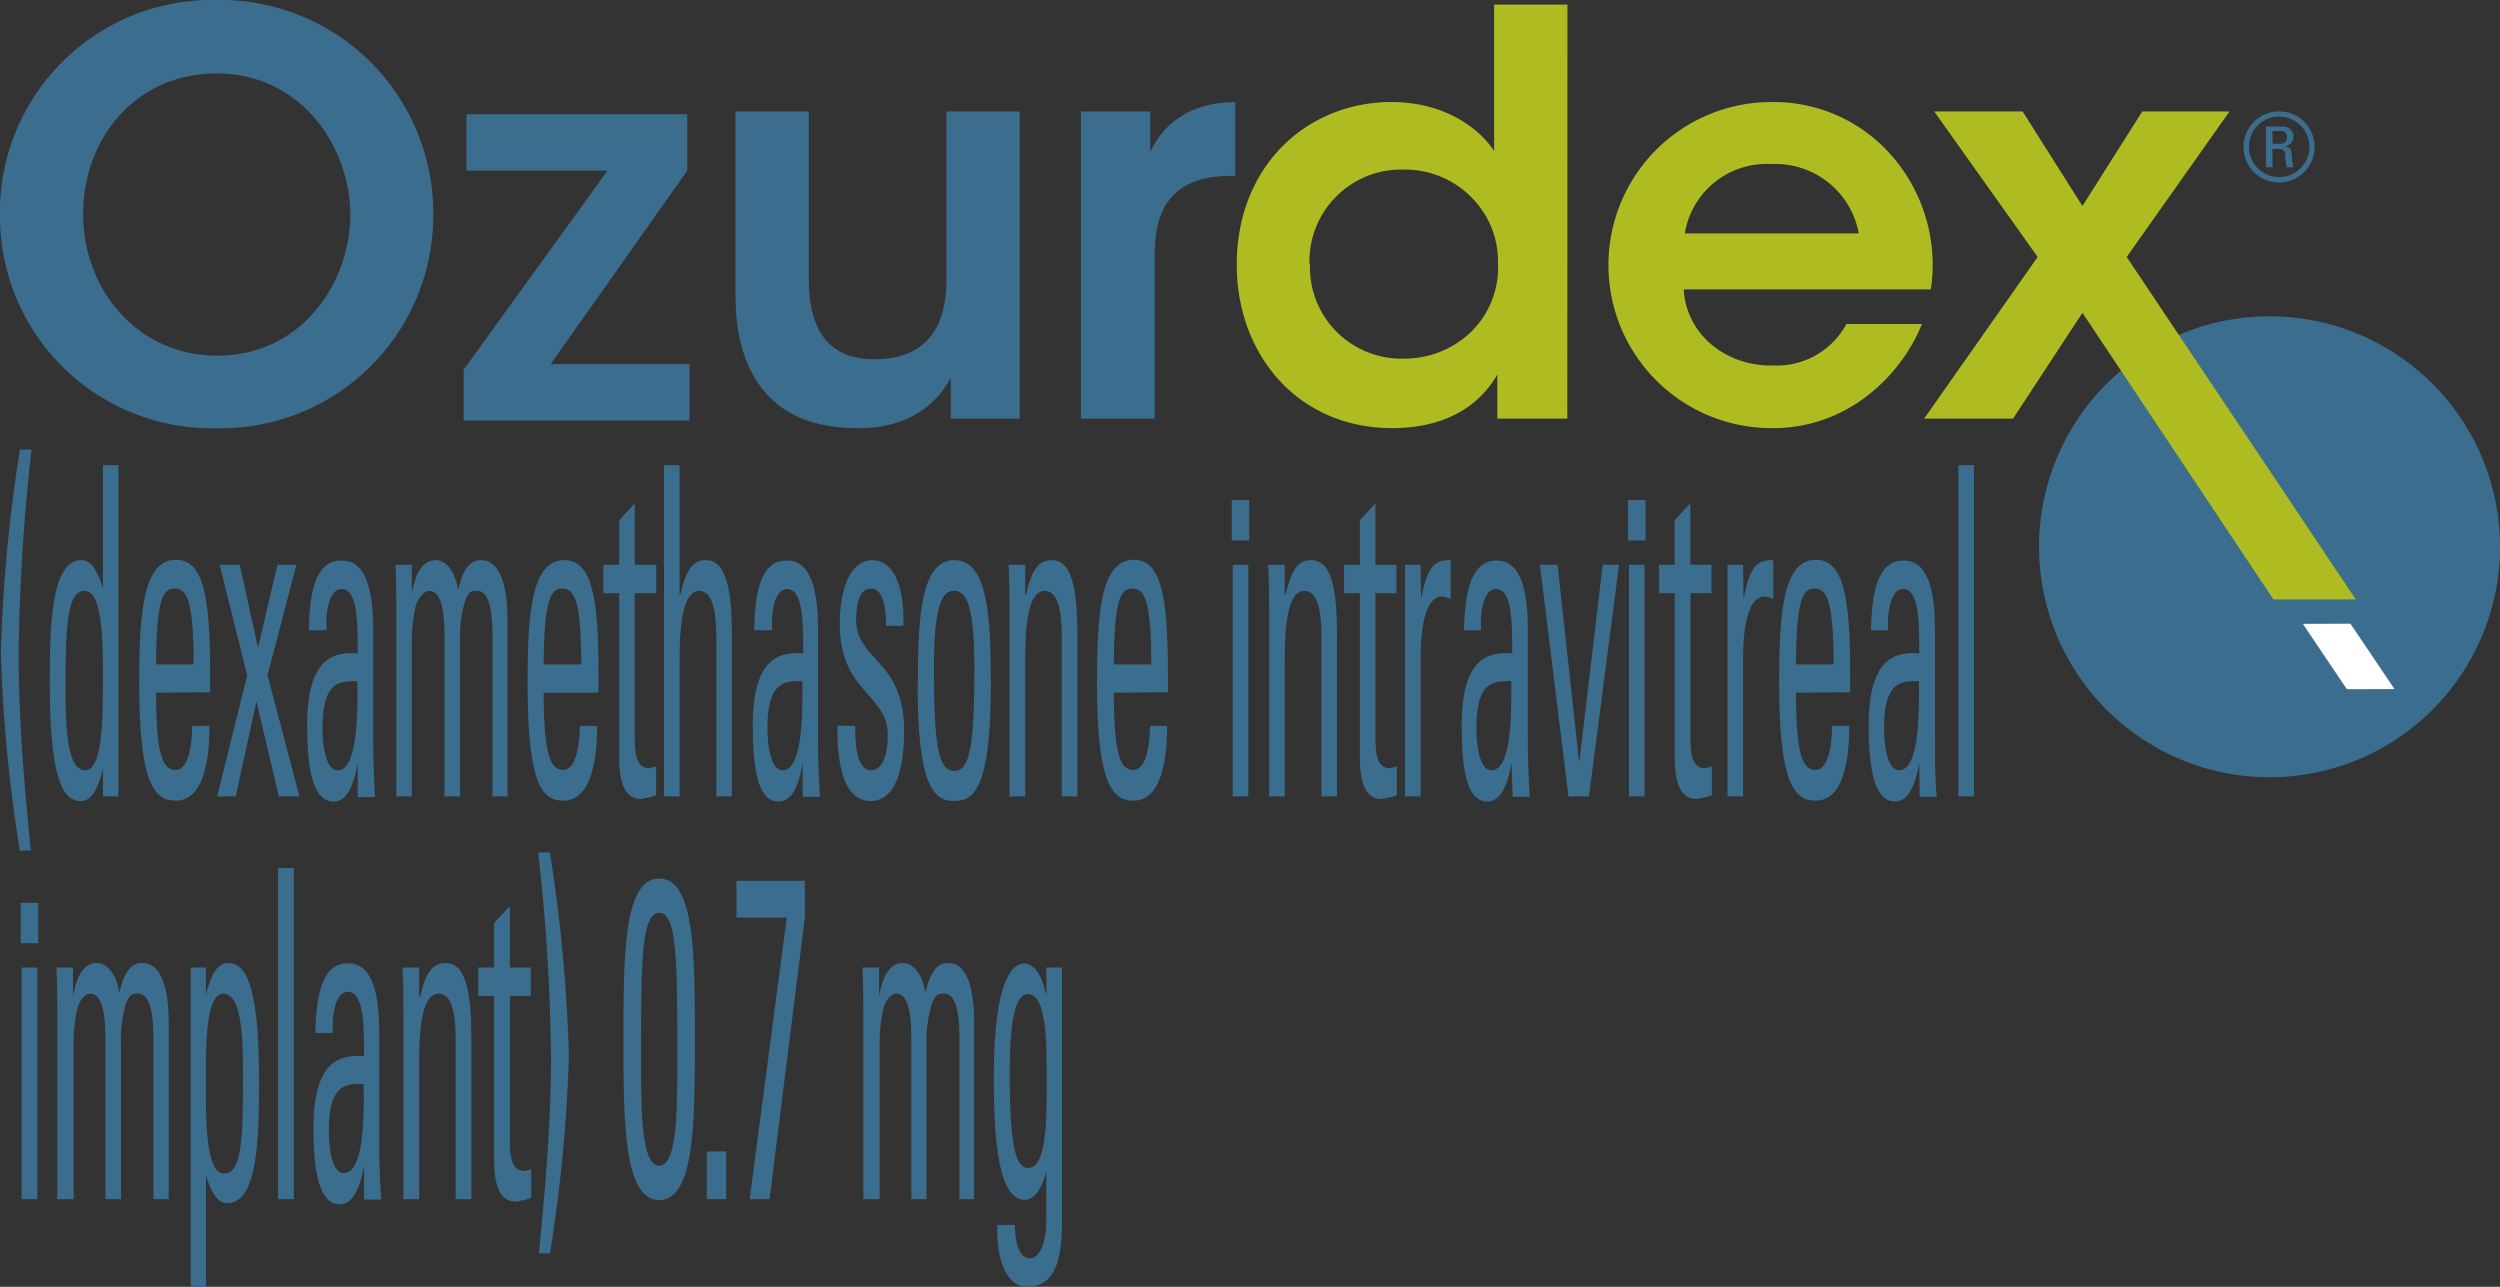 <svg id="Layer_1" data-name="Layer 1" xmlns="http://www.w3.org/2000/svg" viewBox="0 0 194.28 100"><rect x="0" y="0" width="194.28" height="100" fill="#333333" stroke="none"/><defs><style>.cls-1{fill:#3b6e8e;}.cls-2{fill:#afbc21;}.cls-3{fill:#fff;}</style></defs><title>Ozurdex_logo</title><path class="cls-1" d="M194.28,42.48a17.91,17.91,0,1,1-17.9-17.9,17.91,17.91,0,0,1,17.9,17.9"/><path class="cls-1" d="M79.24,32.53H73.89V29.36c-1,1.87-3.13,4-7.43,3.91-7.82-.05-9.3-6-9.3-10.17V8.66h5.69v13c0,3.52,1.18,6.31,5.22,6.26s5.48-2.69,5.48-6.08V8.66h5.69Z"/><path class="cls-1" d="M84,8.66h5.39V11.8c1-2.14,3-3.83,6.61-3.87v5.73h-.26c-4,0-6,1.87-6,6V32.53H84Z"/><path class="cls-2" d="M121.8,32.53h-5.44V29.1c-1,1.78-3.3,4.17-8.17,4.17-7.35,0-12.08-5.74-12.08-12.69,0-7.74,5.52-12.65,12-12.65,4.57,0,7.13,2.43,8,3.82V.36h5.7Zm-20-12a7.11,7.11,0,0,0,7.3,7.34,7.45,7.45,0,0,0,5.31-2.17,7,7,0,0,0,2-5.31,7,7,0,0,0-2.13-5.12,7.22,7.22,0,0,0-5.17-2.09,7.13,7.13,0,0,0-7.35,7.3Z"/><path class="cls-2" d="M130.84,22.49c.26,3.82,3.65,6,6.91,5.91a6.15,6.15,0,0,0,5.74-3.22h5.87a13.5,13.5,0,0,1-4.83,6,11.84,11.84,0,0,1-6.82,2.09,12.67,12.67,0,0,1-.09-25.34,12.15,12.15,0,0,1,8.91,3.65,12.89,12.89,0,0,1,3.52,10.91Zm13.61-4.35a6.58,6.58,0,0,0-6.79-5.39,6.44,6.44,0,0,0-6.73,5.39Z"/><polygon class="cls-3" points="186.08 53.55 182.38 53.56 178.96 48.48 182.66 48.47 186.08 53.55"/><path class="cls-1" d="M1.54,66.1A116.81,116.81,0,0,1,.07,50.7,120,120,0,0,1,1.55,34.94h.9a154,154,0,0,0-1,15.9c0,5.17.45,10.27.94,15.26Z"/><path class="cls-1" d="M8,36.15H9.2V61.89H8V59.75H8c-.41,1.68-.93,2.5-1.72,2.5-1.2,0-2.41-1.14-2.41-9.06,0-4.49.06-9.66,2.47-9.66.71,0,1.23.75,1.65,2.18H8ZM6.57,45.92c-1.3,0-1.48,2.5-1.48,7.31,0,2.71,0,6.63,1.53,6.63C8,59.86,8,55.79,8,52.16c0-2.39-.06-6.24-1.41-6.24"/><path class="cls-1" d="M12.13,53.83c0,5,.56,6,1.51,6s1.26-1.61,1.3-3.42h1.34c0,4-1,5.81-2.61,5.81s-2.85-1.14-2.85-9.09c0-5.28.25-9.63,2.85-9.63,2.13,0,2.66,2.82,2.66,8.77v1.53Zm2.92-2.2c0-5.25-.61-5.89-1.5-5.89s-1.41.89-1.42,5.89Z"/><polygon class="cls-1" points="23.27 61.89 21.67 61.89 19.93 54.51 18.32 61.89 16.88 61.89 19.21 52.48 17.07 43.89 18.63 43.89 20.05 50.34 21.56 43.89 23.03 43.89 20.79 52.48 23.27 61.89"/><path class="cls-1" d="M27.8,59.29h0c-.37,2.07-.95,3-1.88,3-1.59,0-2.05-2.46-2.05-5.92,0-5.45,2.22-5.7,3.93-5.6,0-2.38,0-5-1.26-5-.82,0-1.25,1.32-1.17,3.21H24c.06-4,.95-5.42,2.53-5.42C28.48,43.53,29,45.92,29,49v8.66c0,1.43.06,2.89.15,4.28H27.8Zm-2.74-2.75c0,1.75.35,3.32,1.17,3.32s1.66-1.11,1.54-6.92c-1.16,0-2.71-.21-2.71,3.6"/><path class="cls-1" d="M34.54,61.89V49.42c0-1.82-.21-3.5-1.19-3.5-.37,0-.87.54-1.05,1.21A11.93,11.93,0,0,0,32,49.77V61.89H30.8V47.63c0-1.25,0-2.49-.07-3.74H32v2.25h0c.35-1.93,1-2.61,1.87-2.61.68,0,1.46.68,1.74,2.32.42-1.92,1.1-2.32,1.78-2.32s2.05.43,2.05,4.67V61.89H38.27V49.42c0-1.82-.21-3.5-1.18-3.5-.46,0-.6,0-.92.68a9.72,9.72,0,0,0-.42,3.17V61.89Z"/><path class="cls-1" d="M42.25,53.83c0,5,.57,6,1.51,6s1.26-1.61,1.31-3.42H46.4c0,4-1,5.81-2.61,5.81S41,61.11,41,53.16c0-5.28.25-9.63,2.84-9.63,2.14,0,2.67,2.82,2.67,8.77v1.53Zm2.92-2.2c0-5.25-.61-5.89-1.49-5.89s-1.41.89-1.43,5.89Z"/><path class="cls-1" d="M48.12,43.89V40.43l1.21-1.32v4.78H51V46.1H49.33v11c0,1.14,0,2.6,1.12,2.6a4.29,4.29,0,0,0,.54-.14v2.25a7.44,7.44,0,0,1-1.2.28c-1.15,0-1.67-1.14-1.67-3.2V46.1H46.89V43.89Z"/><path class="cls-1" d="M55.67,61.89V49.7c0-2.21-.29-3.78-1.33-3.78-1.21,0-1.53,2.35-1.53,5.38V61.89H51.6V36.15h1.21V46.21h.06c.49-2.11,1.06-2.68,2-2.68,1.28,0,2,1.53,2,5.6V61.89Z"/><path class="cls-1" d="M62.38,59.29h0c-.37,2.07-.94,3-1.88,3-1.58,0-2-2.46-2-5.92,0-5.45,2.22-5.7,3.92-5.6,0-2.38,0-5-1.26-5-.81,0-1.24,1.32-1.17,3.21H58.61c.06-4,.94-5.42,2.53-5.42,1.93,0,2.43,2.39,2.43,5.42v8.66c0,1.43.06,2.89.15,4.28H62.38Zm-2.74-2.75c0,1.75.36,3.32,1.17,3.32s1.66-1.11,1.54-6.92c-1.15,0-2.71-.21-2.71,3.6"/><path class="cls-1" d="M67.66,62.25c-1.62,0-2.63-1.71-2.58-5.85h1.38c0,1,0,3.46,1.24,3.46.73,0,1.29-.89,1.29-2.75,0-3.2-3.73-3.28-3.73-8.66,0-1.89.47-4.92,2.57-4.92,1.34,0,2.48,1.53,2.37,5.1H68.86c0-1.89-.4-2.89-1.17-2.89s-1.16.86-1.16,2.43c0,3.17,3.73,3.1,3.73,8.59,0,4-1.12,5.49-2.6,5.49"/><path class="cls-1" d="M71.33,53.16c0-5.28.25-9.63,2.84-9.63S77,47.88,77,53.16c0,8-1.26,9.09-2.85,9.09s-2.84-1.14-2.84-9.09m4.41-1.25c0-4.92-.63-6-1.57-6s-1.57,1.07-1.57,6c0,5.84.31,8,1.57,8s1.57-2.11,1.57-8"/><path class="cls-1" d="M82.51,61.89V49.42c0-1.93-.28-3.5-1.32-3.5-1.33,0-1.52,2.85-1.52,5.31V61.89H78.45V47.63c0-1.25,0-2.49-.07-3.74h1.29v2.32h.06c.47-2,1-2.68,2-2.68,1.6,0,2,2.32,2,5.89V61.89Z"/><path class="cls-1" d="M86.56,53.83c0,5,.56,6,1.51,6s1.26-1.61,1.3-3.42H90.7c0,4-1,5.81-2.6,5.81s-2.85-1.14-2.85-9.09c0-5.28.25-9.63,2.85-9.63,2.13,0,2.66,2.82,2.66,8.77v1.53Zm2.91-2.2c0-5.25-.6-5.89-1.49-5.89s-1.41.89-1.42,5.89Z"/><rect class="cls-1" x="95.72" y="38.86" width="1.36" height="3.14"/><rect class="cls-1" x="95.8" y="43.89" width="1.21" height="18"/><path class="cls-1" d="M102.69,61.89V49.42c0-1.93-.28-3.5-1.32-3.5-1.34,0-1.53,2.85-1.53,5.31V61.89H98.63V47.63c0-1.25,0-2.49-.08-3.74h1.29v2.32h.06c.48-2,1-2.68,2-2.68,1.6,0,2,2.32,2,5.89V61.89Z"/><path class="cls-1" d="M105.68,43.89V40.43l1.21-1.32v4.78h1.63V46.1h-1.63v11c0,1.14,0,2.6,1.11,2.6a4.29,4.29,0,0,0,.55-.14v2.25a7.44,7.44,0,0,1-1.2.28c-1.15,0-1.67-1.14-1.67-3.2V46.1h-1.23V43.89Z"/><path class="cls-1" d="M110.43,46.6h0c.5-2.75,1.13-3.07,2.31-3.07v3l-.33-.1a.83.83,0,0,0-.32-.07c-1.35,0-1.69,2.45-1.69,4.88V61.89h-1.21v-18h1.21Z"/><path class="cls-1" d="M117.47,59.29h0c-.37,2.07-1,3-1.88,3-1.59,0-2-2.46-2-5.92,0-5.45,2.22-5.7,3.93-5.6,0-2.38,0-5-1.26-5-.82,0-1.25,1.32-1.17,3.21h-1.32c.06-4,1-5.42,2.53-5.42,1.93,0,2.43,2.39,2.43,5.42v8.66c0,1.43.06,2.89.15,4.28h-1.33Zm-2.74-2.75c0,1.75.35,3.32,1.17,3.32s1.66-1.11,1.54-6.92c-1.16,0-2.71-.21-2.71,3.6"/><polygon class="cls-1" points="119.67 43.89 121.04 43.89 122.71 59.15 122.74 59.15 124.55 43.89 125.82 43.89 123.48 61.89 121.89 61.89 119.67 43.89"/><rect class="cls-1" x="126.52" y="38.86" width="1.36" height="3.14"/><rect class="cls-1" x="126.59" y="43.89" width="1.21" height="18"/><path class="cls-1" d="M130.14,43.89V40.43l1.22-1.32v4.78H133V46.1h-1.63v11c0,1.14,0,2.6,1.11,2.6a4.29,4.29,0,0,0,.55-.14v2.25a7.44,7.44,0,0,1-1.2.28c-1.16,0-1.68-1.14-1.68-3.2V46.1h-1.22V43.89Z"/><path class="cls-1" d="M135.49,46.6h0c.51-2.75,1.13-3.07,2.31-3.07v3l-.32-.1a.93.93,0,0,0-.33-.07c-1.35,0-1.69,2.45-1.69,4.88V61.89h-1.21v-18h1.21Z"/><path class="cls-1" d="M139.57,53.83c0,5,.56,6,1.51,6s1.26-1.61,1.3-3.42h1.33c0,4-1,5.81-2.6,5.81s-2.85-1.14-2.85-9.09c0-5.28.25-9.63,2.85-9.63,2.13,0,2.67,2.82,2.67,8.77v1.53Zm2.92-2.2c0-5.25-.61-5.89-1.5-5.89s-1.41.89-1.42,5.89Z"/><path class="cls-1" d="M149.15,59.29h0c-.37,2.07-1,3-1.88,3-1.59,0-2.05-2.46-2.05-5.92,0-5.45,2.23-5.7,3.93-5.6,0-2.38,0-5-1.26-5-.81,0-1.24,1.32-1.17,3.21h-1.32c.06-4,.95-5.42,2.54-5.42,1.92,0,2.43,2.39,2.43,5.42v8.66c0,1.43,0,2.89.14,4.28h-1.33Zm-2.74-2.75c0,1.75.36,3.32,1.17,3.32s1.66-1.11,1.54-6.92c-1.15,0-2.71-.21-2.71,3.6"/><rect class="cls-1" x="152.19" y="36.15" width="1.21" height="25.74"/><rect class="cls-1" x="1.61" y="70.16" width="1.36" height="3.14"/><rect class="cls-1" x="1.68" y="75.19" width="1.22" height="18"/><path class="cls-1" d="M8.19,93.19V80.72c0-1.82-.21-3.5-1.19-3.5-.37,0-.87.54-1,1.21a11.93,11.93,0,0,0-.28,2.64V93.19H4.45V78.93c0-1.24,0-2.49-.07-3.74H5.67v2.25h0c.35-1.93,1-2.6,1.86-2.6.69,0,1.47.67,1.75,2.31.42-1.92,1.1-2.31,1.78-2.31s2.05.42,2.05,4.66V93.19H11.92V80.72c0-1.82-.21-3.5-1.19-3.5-.45,0-.59,0-.91.68a9.72,9.72,0,0,0-.42,3.17V93.19Z"/><path class="cls-1" d="M16,77.33h0c.41-1.68.93-2.49,1.71-2.49,1.2,0,2.42,1.13,2.42,9,0,4.49-.06,9.66-2.47,9.66-.72,0-1.24-.75-1.65-2.18h0V100H14.82V75.19H16Zm2.89,6.56c0-2.71,0-6.67-1.53-6.67S16,82.21,16,85c0,2.39.06,6.2,1.4,6.2s1.49-2.46,1.49-7.27"/><rect class="cls-1" x="21.61" y="67.45" width="1.22" height="25.74"/><path class="cls-1" d="M28.29,90.59h0c-.37,2.07-1,3-1.88,3-1.59,0-2.05-2.46-2.05-5.92,0-5.45,2.22-5.7,3.93-5.6,0-2.38,0-5-1.26-5-.82,0-1.25,1.32-1.17,3.21H24.51c.06-4,.95-5.42,2.53-5.42,1.93,0,2.43,2.39,2.43,5.42v8.66c0,1.43.06,2.89.15,4.28H28.29Zm-2.74-2.75c0,1.75.35,3.32,1.17,3.32s1.66-1.11,1.54-6.92c-1.16,0-2.71-.21-2.71,3.6"/><path class="cls-1" d="M35.41,93.19V80.72c0-1.93-.28-3.5-1.32-3.5-1.33,0-1.52,2.85-1.52,5.31V93.19H31.35V78.93c0-1.24,0-2.49-.07-3.74h1.29v2.32h.06c.47-2,1-2.67,2-2.67,1.6,0,2,2.31,2,5.88V93.19Z"/><path class="cls-1" d="M38.4,75.19V71.73l1.22-1.32v4.78h1.63V77.4H39.62v11c0,1.14,0,2.6,1.11,2.6a4.29,4.29,0,0,0,.55-.14v2.24a7.44,7.44,0,0,1-1.2.28c-1.16,0-1.68-1.14-1.68-3.2V77.4H37.17V75.19Z"/><path class="cls-1" d="M41.88,97.4c.49-5,.94-10.09.94-15.26a151.29,151.29,0,0,0-1-15.9h.91A121.68,121.68,0,0,1,44.21,82a118.53,118.53,0,0,1-1.47,15.4Z"/><path class="cls-1" d="M54,80.8c0,6.28,0,12.46-2.77,12.46s-2.78-6.18-2.78-12.46c0-6.49,0-12.53,2.78-12.53S54,74.31,54,80.8m-4.18.62c0,4.06-.11,9.17,1.41,9.17s1.4-5.11,1.4-9.17c0-6.49,0-10.48-1.4-10.48s-1.41,4-1.41,10.48"/><rect class="cls-1" x="54.93" y="89.48" width="1.5" height="3.71"/><polygon class="cls-1" points="57.23 68.45 62.55 68.45 62.55 71.31 59.8 93.19 58.26 93.19 61.14 71.31 57.23 71.31 57.23 68.45"/><path class="cls-1" d="M70.82,93.19V80.72c0-1.82-.2-3.5-1.18-3.5-.37,0-.87.54-1,1.21a11.93,11.93,0,0,0-.28,2.64V93.19H67.09V78.93c0-1.24,0-2.49-.07-3.74h1.29v2.25h0c.35-1.93,1-2.6,1.86-2.6.68,0,1.47.67,1.75,2.31.42-1.92,1.1-2.31,1.78-2.31s2,.42,2,4.66V93.19H74.56V80.72c0-1.82-.21-3.5-1.19-3.5-.46,0-.59,0-.92.68A10,10,0,0,0,72,81.07V93.19Z"/><path class="cls-1" d="M81.31,75.19h1.22V95c0,4-1.12,5-2.76,5-1.24,0-2.37-1.5-2.27-4.81h1.37c0,1.67.47,2.6,1.14,2.6.84,0,1.3-1.25,1.3-3.1V91h0c-.31,1.42-1,2.24-1.65,2.24-2,0-2.43-4.2-2.43-9.55,0-8.27,1.74-8.81,2.34-8.81.79,0,1.41.82,1.75,2.57h0Zm-1.42,2.07c-1.38,0-1.42,4-1.42,6.38,0,5.77.54,7.13,1.45,7.13,1.47,0,1.42-4.17,1.42-6.67,0-2.67.07-6.84-1.45-6.84"/><path class="cls-1" d="M0,16.9A16.49,16.49,0,0,1,16.81,0,16.56,16.56,0,0,1,33.67,16.64a16.54,16.54,0,0,1-16.9,16.64A16.46,16.46,0,0,1,0,17Zm6.46-.26c0,5.85,4.2,11,10.44,11,6.5,0,10.32-5.64,10.32-10.93s-3.82-11-10.36-11S6.46,11,6.46,16.6Z"/><polygon class="cls-1" points="36.03 28.73 47.21 13.26 36.25 13.26 36.25 8.88 53.41 8.88 53.41 13.26 42.79 28.3 53.58 28.3 53.58 32.68 36.03 32.68 36.03 28.73"/><polygon class="cls-2" points="158.35 19.97 150.31 8.66 157.18 8.66 161.83 16.01 166.48 8.66 173.26 8.66 165.27 19.97 183.07 46.58 176.67 46.58 161.83 24.31 156.44 32.53 149.53 32.53 158.35 19.97"/><path class="cls-1" d="M179.87,11.41a2.76,2.76,0,1,1-2.75-2.75,2.74,2.74,0,0,1,2.75,2.75m-5.1,0a2.35,2.35,0,1,0,2.35-2.35,2.34,2.34,0,0,0-2.35,2.35M176.6,13h-.51V9.84h1.26a.8.8,0,0,1,.89.79.77.77,0,0,1-.69.73h0c.39.05.53.17.55.81a4.7,4.7,0,0,0,.13.83h-.51a3.57,3.57,0,0,1-.13-1.06.42.42,0,0,0-.47-.36h-.52Zm0-1.83h.66a.45.45,0,0,0,.46-.51.43.43,0,0,0-.46-.48h-.66Z"/></svg>